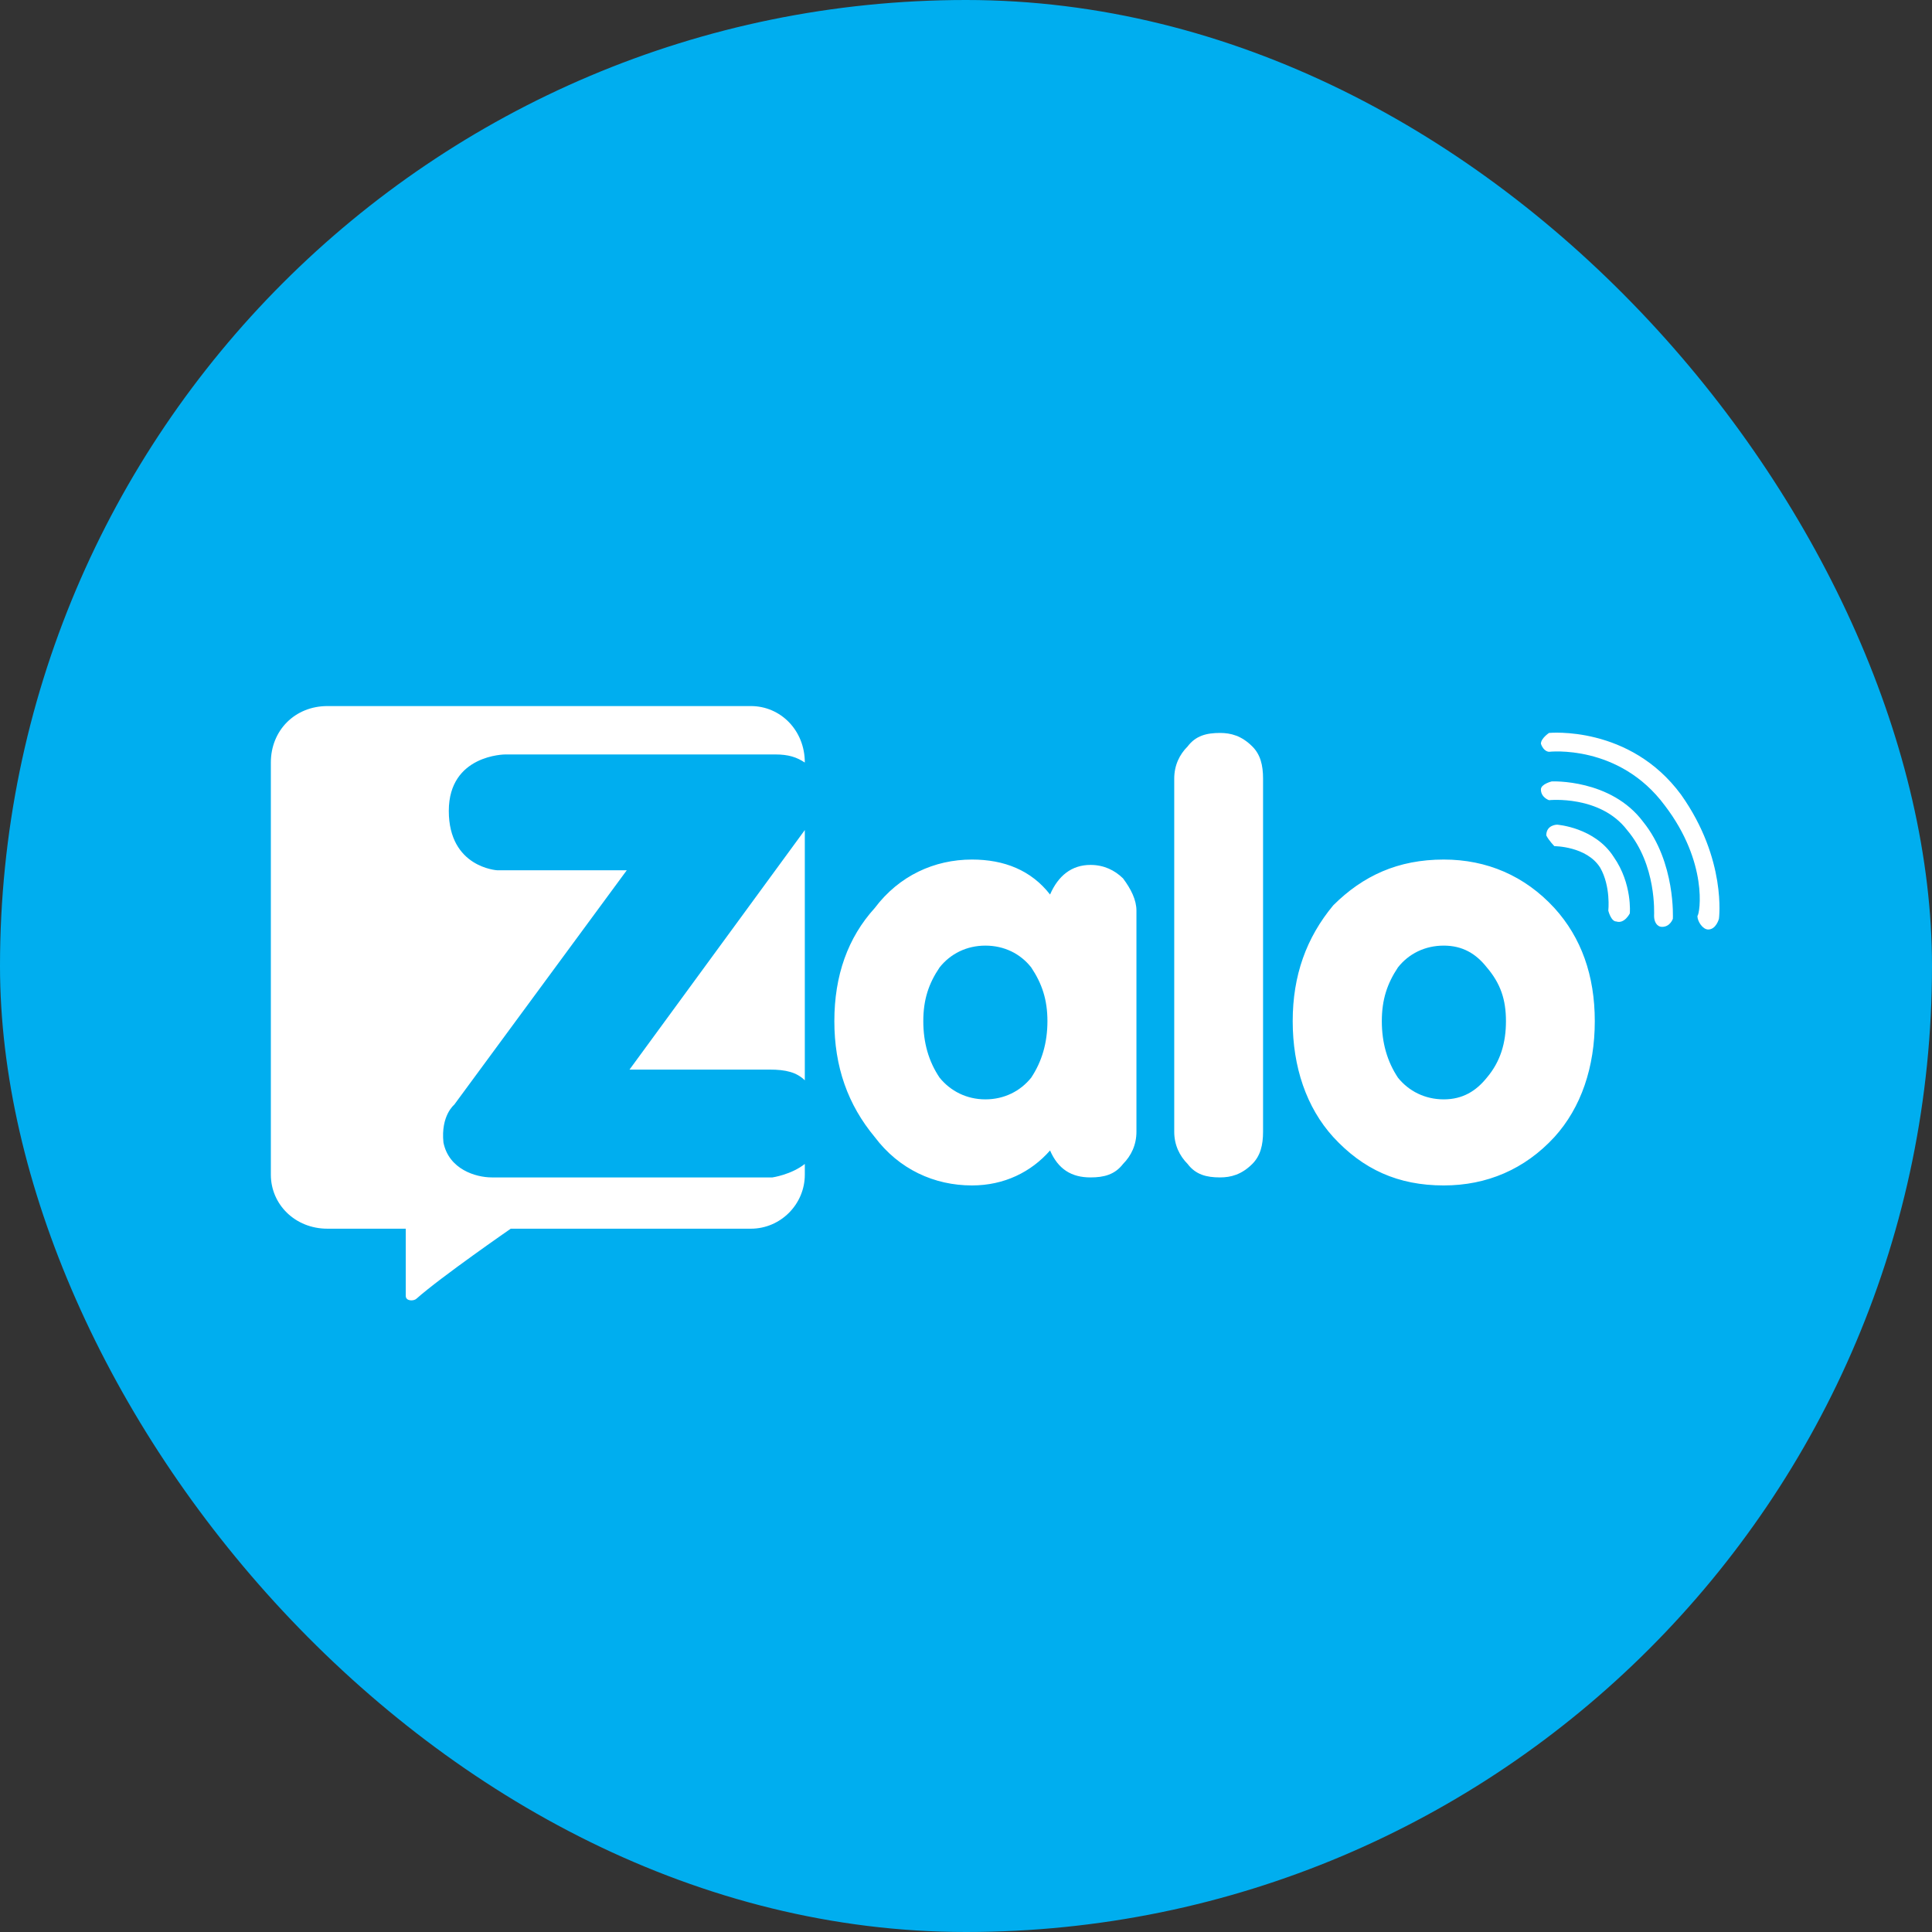 <svg width="100" height="100" viewBox="0 0 100 100" fill="none" xmlns="http://www.w3.org/2000/svg">
<rect x="0" y="0" width="100" height="100" fill="#333333" stroke="none"/>
<rect width="100" height="100" rx="50" fill="#00AEEF"/>
<g clip-path="url(#clip0)">
<path fill-rule="evenodd" clip-rule="evenodd" d="M63.148 37.937C62.449 37.937 61.891 38.079 61.471 38.636C61.056 39.05 60.778 39.606 60.778 40.304C60.778 58.577 60.778 58.577 60.778 58.577C60.778 59.269 61.056 59.826 61.471 60.246C61.891 60.801 62.449 60.943 63.148 60.943C63.705 60.943 64.261 60.801 64.819 60.246C65.238 59.826 65.376 59.27 65.376 58.577C65.376 40.304 65.376 40.304 65.376 40.304C65.376 39.606 65.238 39.05 64.819 38.636C64.261 38.079 63.705 37.937 63.148 37.937ZM76.957 55.781C76.399 56.474 75.706 56.903 74.728 56.903C73.751 56.903 72.916 56.474 72.358 55.781C71.801 54.942 71.523 53.971 71.523 52.853C71.523 51.741 71.801 50.907 72.358 50.072C72.916 49.365 73.751 48.945 74.728 48.945C75.706 48.945 76.399 49.365 76.957 50.072C77.669 50.907 77.948 51.741 77.948 52.853C77.948 53.971 77.669 54.942 76.957 55.781ZM80.455 46.998C78.92 45.33 76.957 44.49 74.728 44.49C72.358 44.49 70.546 45.33 69.011 46.857C67.618 48.53 66.91 50.491 66.91 52.854C66.91 55.22 67.618 57.323 69.011 58.855C70.546 60.523 72.358 61.358 74.728 61.358C76.957 61.358 78.92 60.523 80.455 58.855C81.847 57.323 82.546 55.22 82.546 52.854C82.546 50.491 81.848 48.53 80.455 46.998ZM53.374 55.781C52.818 56.474 51.981 56.903 51.004 56.903C50.032 56.903 49.197 56.474 48.634 55.781C48.068 54.942 47.79 53.971 47.79 52.853C47.79 51.741 48.068 50.907 48.634 50.072C49.197 49.365 50.032 48.945 51.004 48.945C51.981 48.945 52.818 49.365 53.374 50.072C53.932 50.907 54.215 51.741 54.215 52.853C54.215 53.971 53.931 54.942 53.374 55.781ZM56.443 44.768C55.466 44.768 54.772 45.33 54.351 46.3C53.374 45.046 51.981 44.49 50.31 44.49C48.356 44.49 46.533 45.33 45.278 46.998C43.885 48.53 43.186 50.491 43.186 52.853C43.186 55.22 43.885 57.181 45.278 58.855C46.533 60.523 48.356 61.358 50.31 61.358C51.981 61.358 53.374 60.661 54.351 59.548C54.772 60.523 55.466 60.943 56.443 60.943C57.142 60.943 57.7 60.801 58.129 60.246C58.544 59.826 58.822 59.269 58.822 58.576C58.822 47.135 58.822 47.135 58.822 47.135C58.822 46.578 58.544 46.023 58.129 45.466C57.7 45.046 57.142 44.768 56.443 44.768ZM38.866 36.546C16.946 36.546 16.946 36.546 16.946 36.546C15.27 36.546 14.019 37.801 14.019 39.469C14.019 60.801 14.019 60.801 14.019 60.801C14.019 62.334 15.27 63.597 16.946 63.597C16.946 63.597 18.481 63.597 21.002 63.597C21.002 64.574 21.002 66.242 21.002 67.077C21.002 67.355 21.417 67.355 21.559 67.218C22.81 66.105 26.436 63.597 26.436 63.597C38.866 63.597 38.866 63.597 38.866 63.597C40.401 63.597 41.657 62.334 41.657 60.801C41.657 60.246 41.657 60.246 41.657 60.246C40.958 60.801 39.981 60.943 39.981 60.943C39.981 60.943 26.299 60.943 25.458 60.943C24.623 60.943 23.23 60.523 22.952 59.133C22.81 57.738 23.509 57.181 23.509 57.181C32.441 45.046 32.441 45.046 32.441 45.046C25.741 45.046 25.741 45.046 25.741 45.046C25.741 45.046 23.23 44.91 23.23 41.972C23.23 39.05 26.157 39.05 26.157 39.05C26.157 39.05 38.295 39.05 40.122 39.05C40.816 39.05 41.236 39.191 41.657 39.469C41.657 37.801 40.401 36.546 38.866 36.546ZM39.844 55.362C40.679 55.362 41.236 55.503 41.657 55.917C41.657 42.963 41.657 42.963 41.657 42.963C32.583 55.362 32.583 55.362 32.583 55.362C32.583 55.362 38.725 55.362 39.844 55.362Z" fill="white"/>
<path fill-rule="evenodd" clip-rule="evenodd" d="M87.017 41.139C84.359 37.523 80.177 37.937 80.177 37.937C80.177 37.937 79.757 38.216 79.757 38.494C79.897 38.913 80.177 38.913 80.177 38.913C80.177 38.913 83.803 38.494 86.172 41.695C88.415 44.632 87.995 47.276 87.858 47.413C87.858 47.696 88.136 48.111 88.415 48.111C88.83 48.111 88.972 47.555 88.972 47.555C88.972 47.555 89.388 44.49 87.017 41.139ZM80.318 40.446C80.318 40.446 79.757 40.582 79.757 40.86C79.757 41.28 80.177 41.417 80.177 41.417C80.177 41.417 82.825 41.139 84.218 42.963C85.752 44.768 85.615 47.276 85.615 47.413C85.615 47.696 85.752 47.974 86.031 47.974C86.451 47.974 86.587 47.555 86.587 47.555C86.587 47.555 86.739 44.632 85.053 42.543C83.382 40.304 80.318 40.446 80.318 40.446ZM80.596 42.685C80.596 42.685 80.035 42.685 80.035 43.241C80.177 43.519 80.455 43.797 80.455 43.797C80.455 43.797 82.126 43.797 82.825 44.91C83.382 45.885 83.246 47.135 83.246 47.135C83.246 47.135 83.382 47.696 83.661 47.696C84.081 47.833 84.359 47.277 84.359 47.277C84.359 47.277 84.497 45.745 83.524 44.353C82.546 42.822 80.596 42.685 80.596 42.685Z" fill="white"/>
</g>
<defs>
<clipPath id="clip0">
<rect width="74.981" height="30.762" fill="white" transform="translate(14.019 36.546)"/>
</clipPath>
</defs>
</svg>
